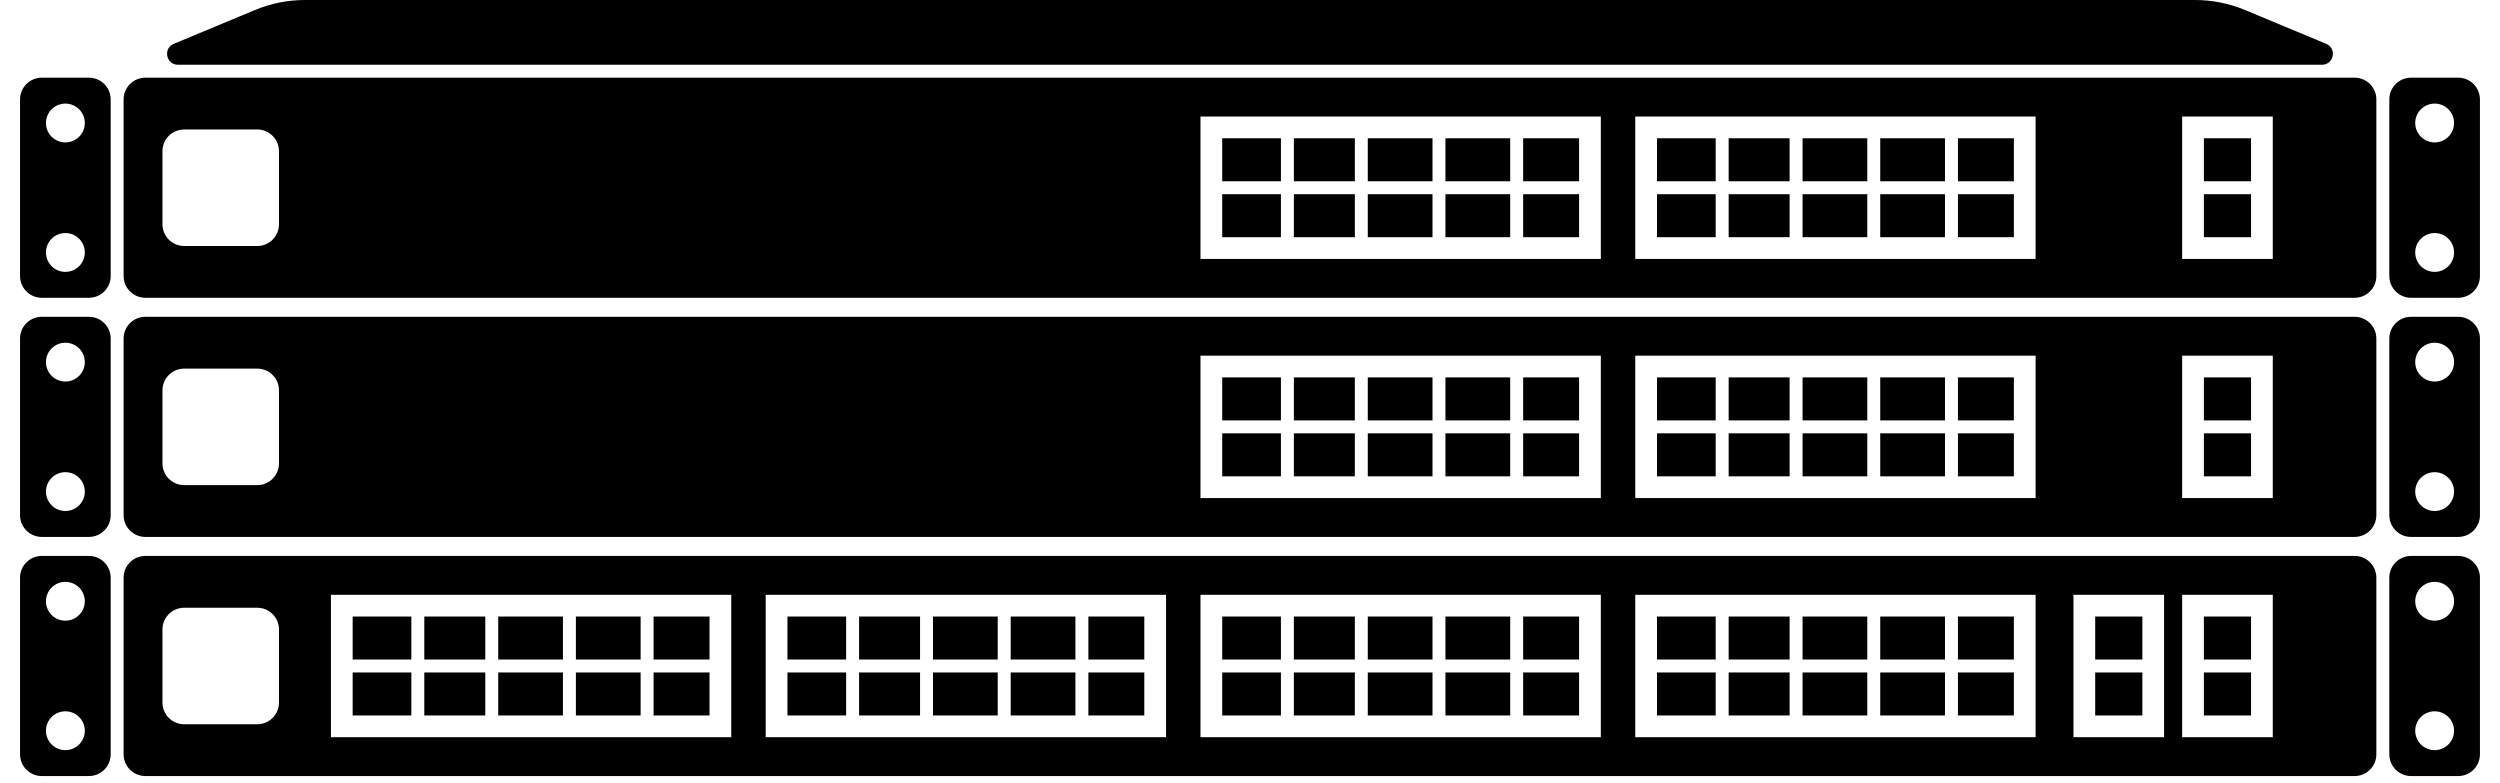 <svg xmlns="http://www.w3.org/2000/svg" width="115" height="36" viewBox="0 0 115 36" fill="none"><path fill-rule="evenodd" clip-rule="evenodd" d="M14.033 0C13.241 0 12.456 0.157 11.725 0.462L7.994 2.016C7.489 2.226 7.64 2.978 8.186 2.978H106.812C107.359 2.978 107.509 2.226 107.005 2.016L103.273 0.462C102.542 0.157 101.758 0 100.966 0H14.033ZM1.922 3.573C1.37 3.573 0.922 4.021 0.922 4.573V12.698C0.922 13.25 1.37 13.698 1.922 13.698H4.091C4.644 13.698 5.091 13.25 5.091 12.698V4.573C5.091 4.021 4.644 3.573 4.091 3.573H1.922ZM3.007 4.765C2.514 4.765 2.114 5.165 2.114 5.658C2.114 6.151 2.514 6.551 3.007 6.551C3.501 6.551 3.901 6.151 3.901 5.658C3.901 5.165 3.501 4.765 3.007 4.765ZM2.114 11.613C2.114 11.12 2.514 10.72 3.007 10.72C3.501 10.72 3.901 11.12 3.901 11.613C3.901 12.107 3.501 12.507 3.007 12.507C2.514 12.507 2.114 12.107 2.114 11.613ZM109.909 4.573C109.909 4.021 110.356 3.573 110.909 3.573H113.077C113.63 3.573 114.077 4.021 114.077 4.573V12.698C114.077 13.25 113.63 13.698 113.077 13.698H110.909C110.356 13.698 109.909 13.25 109.909 12.698V4.573ZM111.1 5.658C111.1 5.165 111.5 4.765 111.993 4.765C112.487 4.765 112.887 5.165 112.887 5.658C112.887 6.151 112.487 6.551 111.993 6.551C111.5 6.551 111.1 6.151 111.1 5.658ZM111.993 10.72C111.5 10.72 111.1 11.12 111.1 11.613C111.1 12.107 111.5 12.507 111.993 12.507C112.487 12.507 112.887 12.107 112.887 11.613C112.887 11.12 112.487 10.72 111.993 10.72ZM5.686 4.573C5.686 4.021 6.134 3.573 6.686 3.573H108.312C108.865 3.573 109.312 4.021 109.312 4.573V12.698C109.312 13.25 108.865 13.698 108.312 13.698H6.686C6.134 13.698 5.686 13.25 5.686 12.698V4.573ZM7.473 6.956C7.473 6.403 7.921 5.956 8.473 5.956H11.833C12.386 5.956 12.833 6.403 12.833 6.956V10.316C12.833 10.868 12.386 11.316 11.833 11.316H8.473C7.921 11.316 7.473 10.868 7.473 10.316V6.956ZM6.686 14.573C6.134 14.573 5.686 15.021 5.686 15.573V23.698C5.686 24.25 6.134 24.698 6.686 24.698H108.312C108.865 24.698 109.312 24.25 109.312 23.698V15.573C109.312 15.021 108.865 14.573 108.312 14.573H6.686ZM8.473 16.956C7.921 16.956 7.473 17.403 7.473 17.956V21.316C7.473 21.868 7.921 22.316 8.473 22.316H11.833C12.386 22.316 12.833 21.868 12.833 21.316V17.956C12.833 17.403 12.386 16.956 11.833 16.956H8.473ZM1.922 14.573C1.37 14.573 0.922 15.021 0.922 15.573V23.698C0.922 24.25 1.37 24.698 1.922 24.698H4.091C4.644 24.698 5.091 24.25 5.091 23.698V15.573C5.091 15.021 4.644 14.573 4.091 14.573H1.922ZM3.007 15.765C2.514 15.765 2.114 16.165 2.114 16.658C2.114 17.151 2.514 17.551 3.007 17.551C3.501 17.551 3.901 17.151 3.901 16.658C3.901 16.165 3.501 15.765 3.007 15.765ZM2.114 22.613C2.114 22.12 2.514 21.72 3.007 21.72C3.501 21.72 3.901 22.12 3.901 22.613C3.901 23.107 3.501 23.506 3.007 23.506C2.514 23.506 2.114 23.107 2.114 22.613ZM110.909 14.573C110.356 14.573 109.909 15.021 109.909 15.573V23.698C109.909 24.25 110.356 24.698 110.909 24.698H113.077C113.63 24.698 114.077 24.25 114.077 23.698V15.573C114.077 15.021 113.63 14.573 113.077 14.573H110.909ZM111.993 15.765C111.5 15.765 111.1 16.165 111.1 16.658C111.1 17.151 111.5 17.551 111.993 17.551C112.487 17.551 112.887 17.151 112.887 16.658C112.887 16.165 112.487 15.765 111.993 15.765ZM111.1 22.613C111.1 22.12 111.5 21.72 111.993 21.72C112.487 21.72 112.887 22.12 112.887 22.613C112.887 23.107 112.487 23.506 111.993 23.506C111.5 23.506 111.1 23.107 111.1 22.613ZM6.686 25.573C6.134 25.573 5.686 26.021 5.686 26.573V34.698C5.686 35.25 6.134 35.698 6.686 35.698H108.312C108.865 35.698 109.312 35.25 109.312 34.698V26.573C109.312 26.021 108.865 25.573 108.312 25.573H6.686ZM8.473 27.956C7.921 27.956 7.473 28.403 7.473 28.956V32.316C7.473 32.868 7.921 33.316 8.473 33.316H11.833C12.386 33.316 12.833 32.868 12.833 32.316V28.956C12.833 28.403 12.386 27.956 11.833 27.956H8.473ZM1.922 25.573C1.37 25.573 0.922 26.021 0.922 26.573V34.698C0.922 35.25 1.37 35.698 1.922 35.698H4.091C4.644 35.698 5.091 35.25 5.091 34.698V26.573C5.091 26.021 4.644 25.573 4.091 25.573H1.922ZM3.007 26.765C2.514 26.765 2.114 27.165 2.114 27.658C2.114 28.151 2.514 28.551 3.007 28.551C3.501 28.551 3.901 28.151 3.901 27.658C3.901 27.165 3.501 26.765 3.007 26.765ZM2.114 33.613C2.114 33.12 2.514 32.72 3.007 32.72C3.501 32.72 3.901 33.12 3.901 33.613C3.901 34.107 3.501 34.507 3.007 34.507C2.514 34.507 2.114 34.107 2.114 33.613ZM110.909 25.573C110.356 25.573 109.909 26.021 109.909 26.573V34.698C109.909 35.25 110.356 35.698 110.909 35.698H113.077C113.63 35.698 114.077 35.25 114.077 34.698V26.573C114.077 26.021 113.63 25.573 113.077 25.573H110.909ZM111.993 26.765C111.5 26.765 111.1 27.165 111.1 27.658C111.1 28.151 111.5 28.551 111.993 28.551C112.487 28.551 112.887 28.151 112.887 27.658C112.887 27.165 112.487 26.765 111.993 26.765ZM111.1 33.613C111.1 33.12 111.5 32.72 111.993 32.72C112.487 32.72 112.887 33.12 112.887 33.613C112.887 34.107 112.487 34.507 111.993 34.507C111.5 34.507 111.1 34.107 111.1 33.613ZM82.323 27.36H82.918V27.36H85.895V27.36H86.491V27.36H89.469V27.36H90.065V27.36H93.638V33.911H75.222V27.36H78.922V27.36H79.518V27.36H82.323V27.36ZM89.469 28.36H86.491V30.338H89.469V28.36ZM85.895 28.36V30.338H82.918V28.36H85.895ZM85.895 30.933H82.918V32.911H85.895V30.933ZM82.323 28.36V30.338H79.518V28.36H82.323ZM82.323 30.933H79.518V32.911H82.323V30.933ZM78.922 28.36V30.338H76.222V28.36H78.922ZM78.922 30.933H76.222V32.911H78.922V30.933ZM89.469 30.933H86.491V32.911H89.469V30.933ZM90.065 32.911V30.933H92.638V32.911H90.065ZM92.638 28.36V30.338H90.065V28.36H92.638ZM59.518 28.36H62.323V30.338H59.518V28.36ZM62.918 28.36V30.338H65.895V28.36H62.918ZM62.918 32.911V30.933H65.895V32.911H62.918ZM62.323 32.911V30.933H59.518V32.911H62.323ZM58.922 32.911V30.933H56.222V32.911H58.922ZM58.922 28.36V30.338H56.222V28.36H58.922ZM66.491 32.911V30.933H69.469V32.911H66.491ZM66.491 28.36V30.338H69.469V28.36H66.491ZM70.065 28.36V30.338H72.638V28.36H70.065ZM70.065 32.911V30.933H72.638V32.911H70.065ZM58.922 27.36H55.222V33.911H73.638V27.36H70.065V27.36H69.469V27.36H66.491V27.36H65.895V27.36H62.918V27.36H62.323V27.36H59.518V27.36H58.922V27.36ZM39.518 28.36H42.323V30.338H39.518V28.36ZM42.918 28.36V30.338H45.895V28.36H42.918ZM42.918 32.911V30.933H45.895V32.911H42.918ZM42.323 32.911V30.933H39.518V32.911H42.323ZM38.922 32.911V30.933H36.222V32.911H38.922ZM38.922 28.36V30.338H36.222V28.36H38.922ZM46.491 32.911V30.933H49.469V32.911H46.491ZM46.491 28.36V30.338H49.469V28.36H46.491ZM50.065 28.36V30.338H52.638V28.36H50.065ZM50.065 32.911V30.933H52.638V32.911H50.065ZM38.922 27.36H35.222V33.911H53.638V27.36H50.065V27.36H49.469V27.36H46.491V27.36H45.895V27.36H42.918V27.36H42.323V27.36H39.518V27.36H38.922V27.36ZM19.518 28.36H22.323V30.338H19.518V28.36ZM22.918 28.36V30.338H25.895V28.36H22.918ZM22.918 32.911V30.933H25.895V32.911H22.918ZM22.323 32.911V30.933H19.518V32.911H22.323ZM18.922 32.911V30.933H16.222V32.911H18.922ZM18.922 28.36V30.338H16.222V28.36H18.922ZM26.491 32.911V30.933H29.469V32.911H26.491ZM26.491 28.36V30.338H29.469V28.36H26.491ZM30.065 28.36V30.338H32.638V28.36H30.065ZM30.065 32.911V30.933H32.638V32.911H30.065ZM18.922 27.36H15.222V33.911H33.638V27.36H30.065V27.36H29.469V27.36H26.491V27.36H25.895V27.36H22.918V27.36H22.323V27.36H19.518V27.36H18.922V27.36ZM101.379 28.36H103.548V30.338H101.379V28.36ZM104.548 30.934V30.338V27.36H100.379V30.338V30.934V33.911H104.548V30.934ZM101.379 32.911V30.934H103.548V32.911H101.379ZM96.379 28.36H98.548V30.338H96.379V28.36ZM99.548 30.934V30.338V27.36H95.379V30.338V30.934V33.911H99.548V30.934ZM96.379 32.911V30.934H98.548V32.911H96.379ZM82.918 16.36H82.323V16.36H79.518V16.36H78.922V16.36H75.222V22.911H93.638V16.36H90.065V16.36H89.469V16.36H86.491V16.36H85.895V16.36H82.918V16.36ZM86.491 17.36H89.469V19.338H86.491V17.36ZM85.895 19.338V17.36H82.918V19.338H85.895ZM82.918 19.933H85.895V21.911H82.918V19.933ZM82.323 19.338V17.36H79.518V19.338H82.323ZM79.518 19.933H82.323V21.911H79.518V19.933ZM78.922 19.338V17.36H76.222V19.338H78.922ZM76.222 19.933H78.922V21.911H76.222V19.933ZM86.491 19.933H89.469V21.911H86.491V19.933ZM90.065 19.933V21.911H92.638V19.933H90.065ZM92.638 19.338V17.36H90.065V19.338H92.638ZM62.323 17.36H59.518V19.338H62.323V17.36ZM62.918 19.338V17.36H65.895V19.338H62.918ZM62.918 19.933V21.911H65.895V19.933H62.918ZM62.323 19.933V21.911H59.518V19.933H62.323ZM58.922 19.933V21.911H56.222V19.933H58.922ZM58.922 19.338V17.36H56.222V19.338H58.922ZM66.491 19.933V21.911H69.469V19.933H66.491ZM66.491 19.338V17.36H69.469V19.338H66.491ZM70.065 19.338V17.36H72.638V19.338H70.065ZM70.065 19.933V21.911H72.638V19.933H70.065ZM55.222 16.36H58.922V16.36H59.518V16.36H62.323V16.36H62.918V16.36H65.895V16.36H66.491V16.36H69.469V16.36H70.065V16.36H73.638V22.911H55.222V16.36ZM103.548 17.36H101.379V19.338H103.548V17.36ZM104.548 19.338V19.934V22.911H100.379V19.934V19.338V16.36H104.548V19.338ZM101.379 19.934V21.911H103.548V19.934H101.379ZM82.323 5.36H82.918V5.36H85.895V5.36H86.491V5.36H89.469V5.36H90.065V5.36H93.638V11.911H75.222V5.36H78.922V5.36H79.518V5.36H82.323V5.36ZM89.469 6.36H86.491V8.338H89.469V6.36ZM85.895 6.36V8.338H82.918V6.36H85.895ZM85.895 8.933H82.918V10.911H85.895V8.933ZM82.323 6.36V8.338H79.518V6.36H82.323ZM82.323 8.933H79.518V10.911H82.323V8.933ZM78.922 6.36V8.338H76.222V6.36H78.922ZM78.922 8.933H76.222V10.911H78.922V8.933ZM89.469 8.933L86.491 8.933V10.911H89.469V8.933ZM90.065 10.911V8.933H92.638V10.911H90.065ZM92.638 6.36V8.338H90.065V6.36H92.638ZM59.518 6.36H62.323V8.338H59.518V6.36ZM62.918 6.36V8.338H65.895V6.36H62.918ZM62.918 10.911V8.933H65.895V10.911H62.918ZM62.323 10.911V8.933H59.518V10.911H62.323ZM58.922 10.911V8.933H56.222V10.911H58.922ZM58.922 6.36V8.338H56.222V6.36H58.922ZM66.491 10.911V8.933L69.469 8.933V10.911H66.491ZM66.491 6.36V8.338H69.469V6.36H66.491ZM70.065 6.36V8.338H72.638V6.36H70.065ZM70.065 10.911V8.933H72.638V10.911H70.065ZM58.922 5.36H55.222V11.911H73.638V5.36H70.065V5.36H69.469V5.36H66.491V5.36H65.895V5.36H62.918V5.36H62.323V5.36H59.518V5.36H58.922V5.36ZM101.379 6.36H103.548V8.338H101.379V6.36ZM104.548 8.934V8.338V5.36H100.379V8.338V8.934V11.911H104.548V8.934ZM101.379 10.911V8.934H103.548V10.911H101.379Z" fill="currentColor"></path></svg>